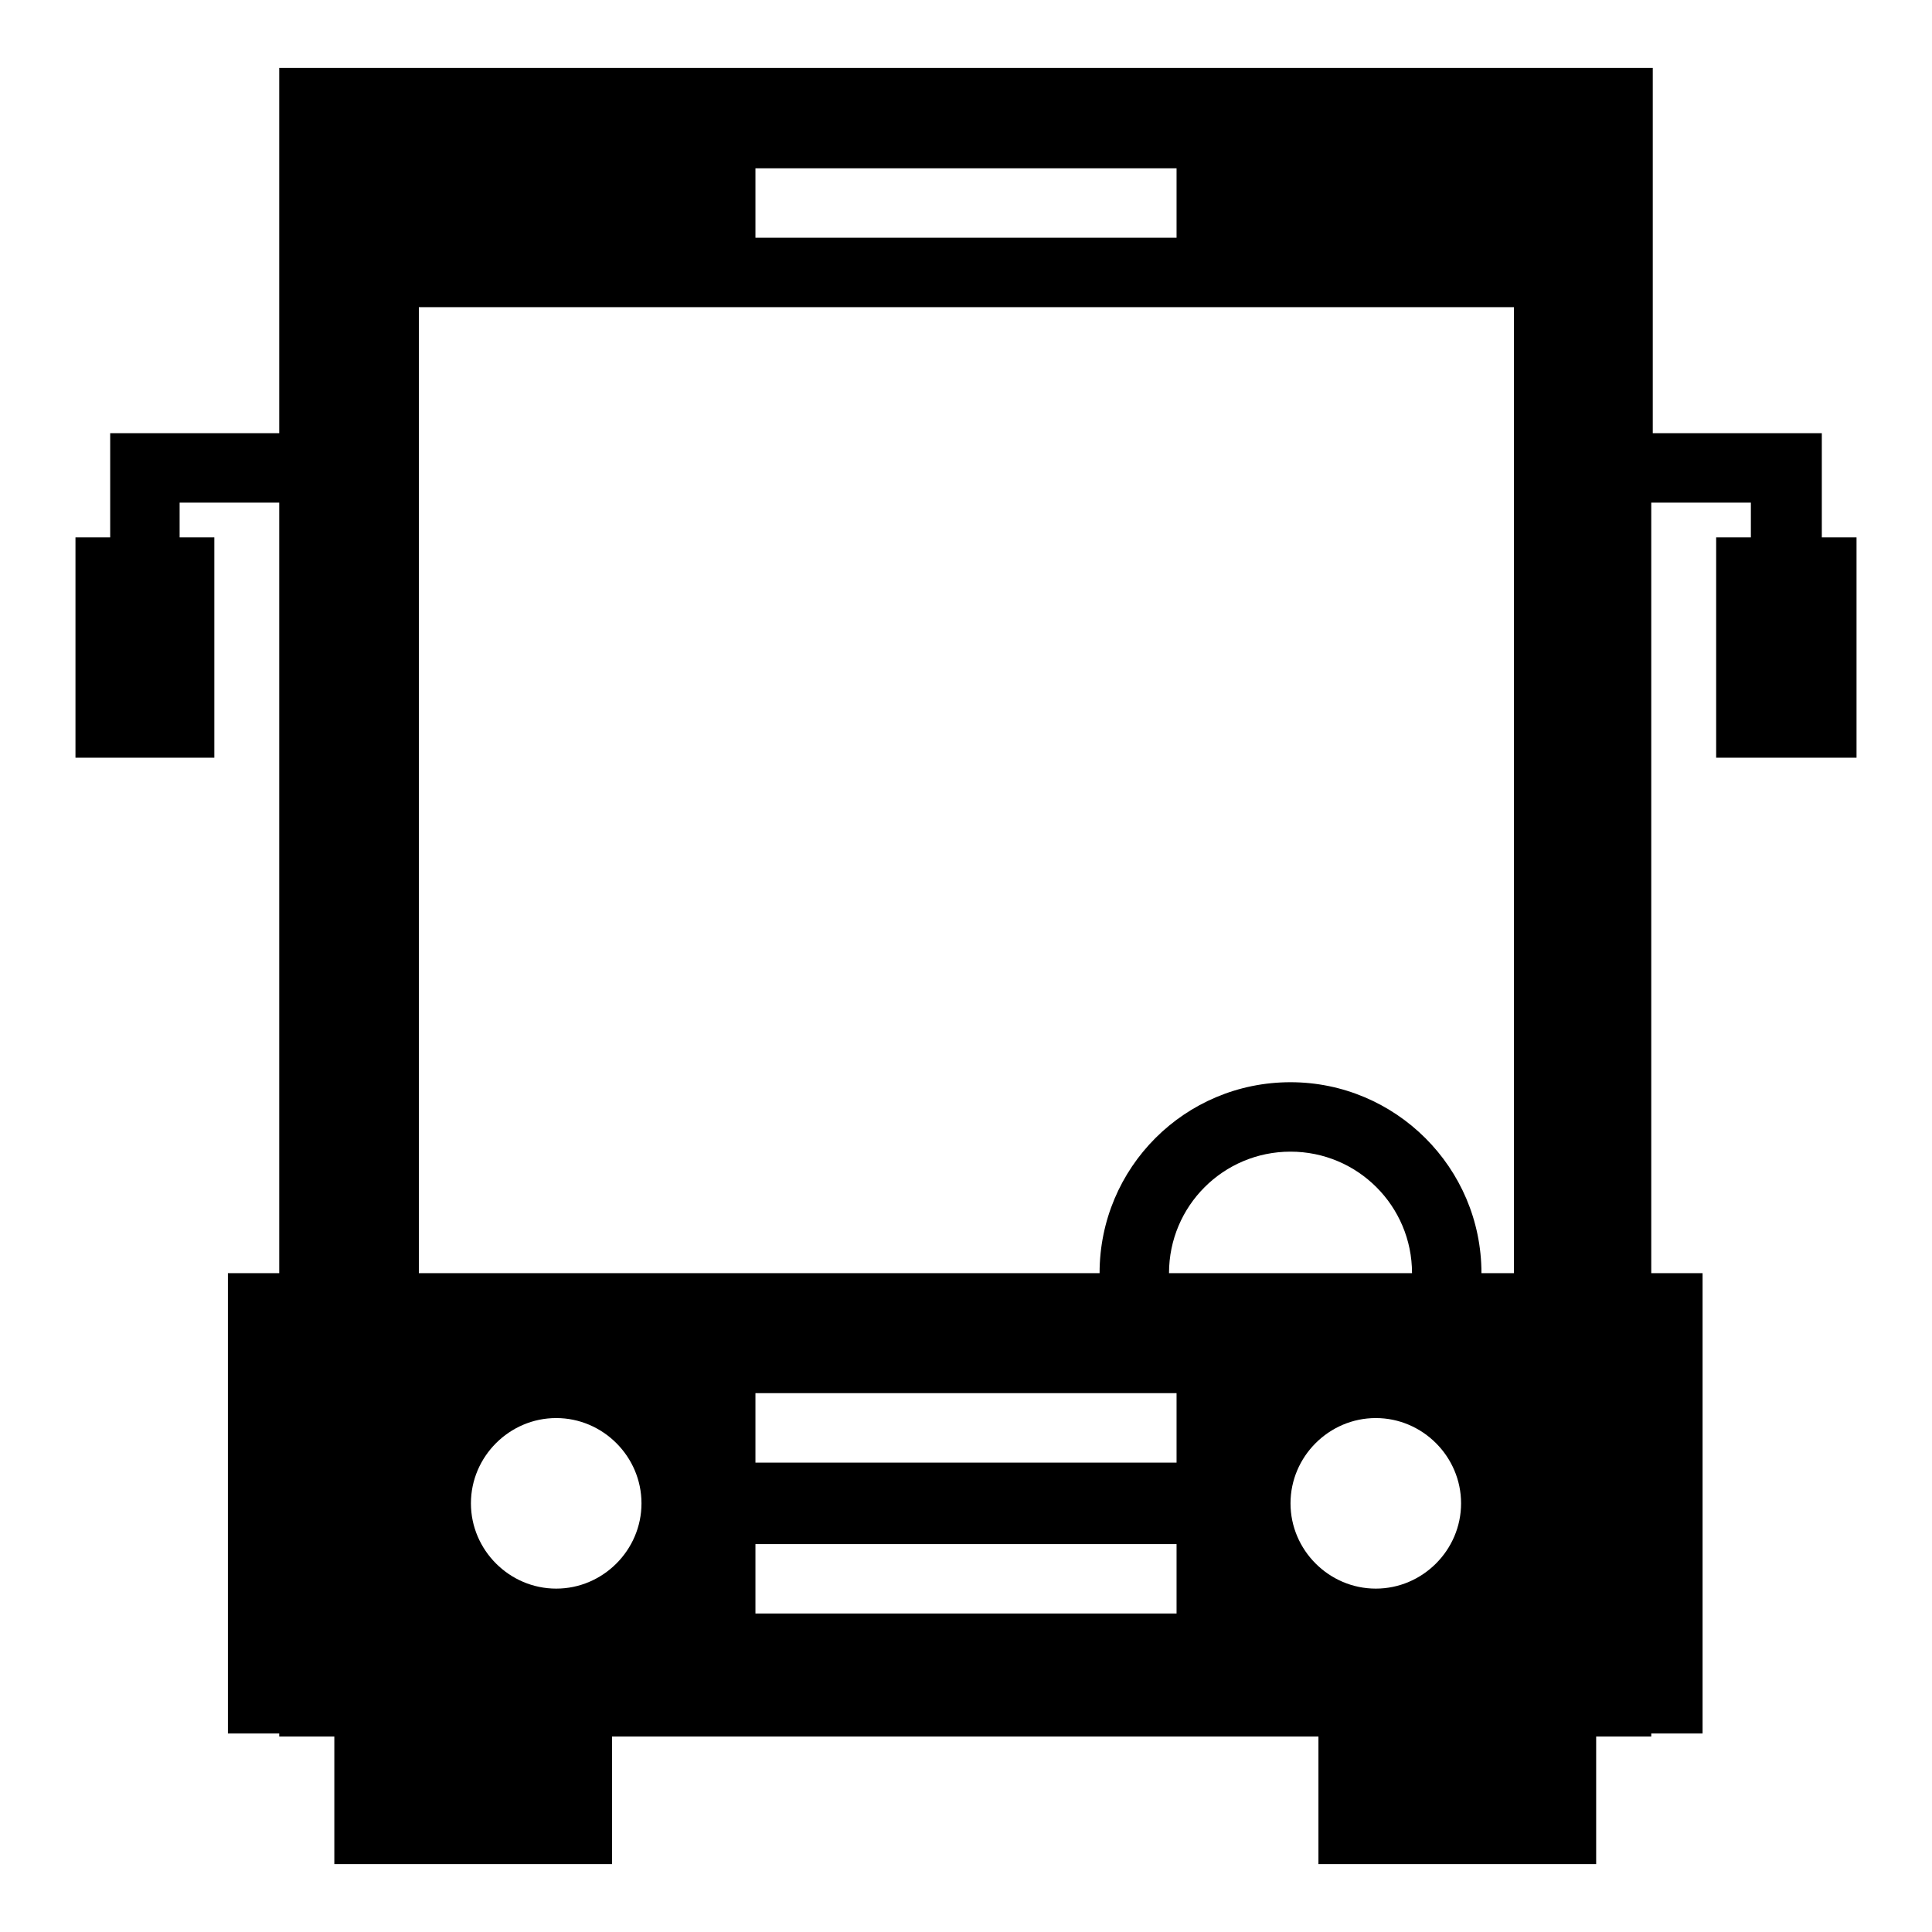 <?xml version="1.0" encoding="utf-8"?>
<!-- Svg Vector Icons : http://www.onlinewebfonts.com/icon -->
<!DOCTYPE svg PUBLIC "-//W3C//DTD SVG 1.1//EN" "http://www.w3.org/Graphics/SVG/1.1/DTD/svg11.dtd">
<svg version="1.1" xmlns="http://www.w3.org/2000/svg" xmlns:xlink="http://www.w3.org/1999/xlink" x="0px" y="0px" viewBox="0 0 256 256" enable-background="new 0 0 256 256" xml:space="preserve">
<g> <path fill="#000000" d="M241.4,71.2V57.4h-22.4V9H37v48.4H14.6v13.8H10v29.2h18.4V71.2h-4.6v-4.6H37v102.1h-6.8v61H37v0.4h7.3V247 h36.8v-16.9h93.6V247h36.8v-16.9h7.3v-0.4h6.8v-61h-6.8V66.6h13.2v4.6h-4.6v29.2H246V71.2H241.4z M100.1,22.3h55.8v9.2h-55.8V22.3z  M73.7,210.5c-6.2,0-11.3-5.1-11.3-11.3c0-6.2,5.1-11.3,11.3-11.3c6.2,0,11.3,5.1,11.3,11.3C85,205.4,79.9,210.5,73.7,210.5z  M155.9,213.8h-55.8v-9.2h55.8V213.8z M155.9,193.8h-55.8v-9.2h55.8V193.8z M154.9,168.7c0-8.9,7.2-16.1,16.1-16.1 c8.9,0,16.1,7.2,16.1,16.1H154.9z M182.3,210.5c-6.2,0-11.3-5.1-11.3-11.3c0-6.2,5.1-11.3,11.3-11.3c6.2,0,11.3,5.1,11.3,11.3 C193.6,205.4,188.5,210.5,182.3,210.5z M200.5,168.7h-4.2c0-14-11.4-25.3-25.3-25.3c-14,0-25.3,11.3-25.3,25.3H55.5v-128h145.1 V168.7z"/></g>
</svg>